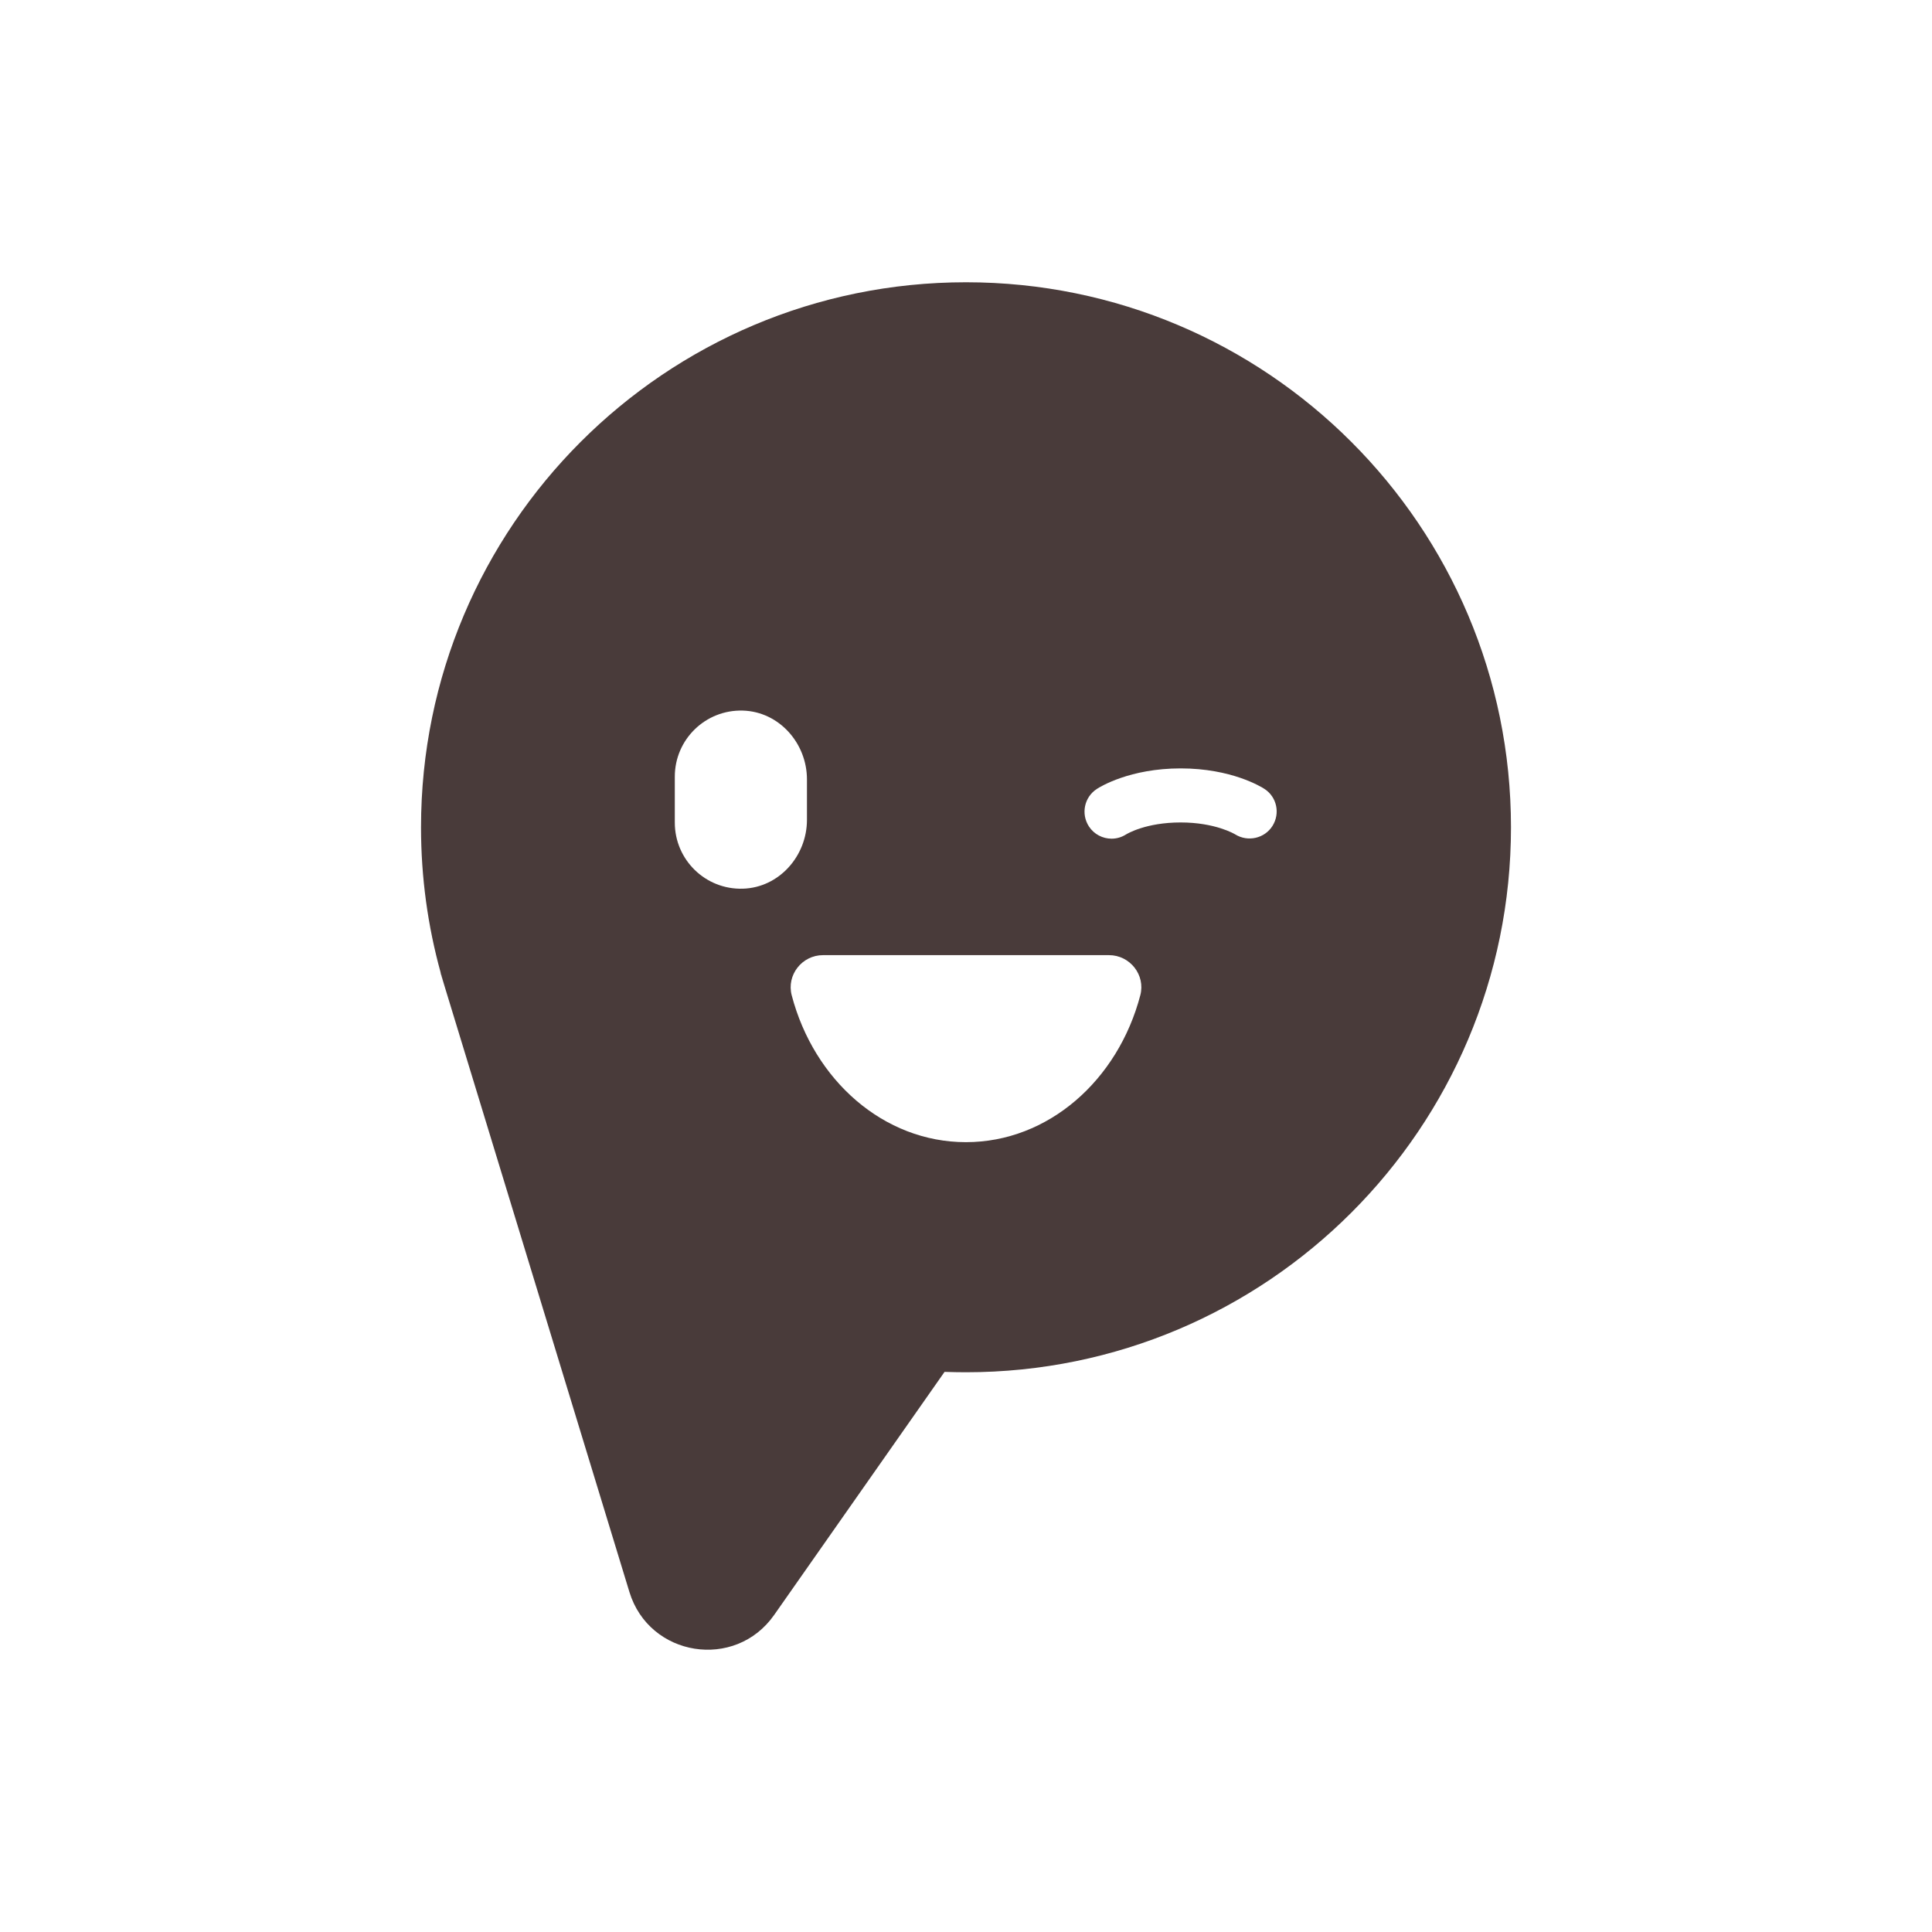 <?xml version="1.0" encoding="UTF-8"?>
<svg id="Layer_1" data-name="Layer 1" xmlns="http://www.w3.org/2000/svg" viewBox="0 0 500 500">
  <defs>
    <style>
      .cls-1 {
        fill: #493b3a;
      }
    </style>
  </defs>
  <path class="cls-1" d="M250,73.05c-77.89,0-141.04,63.15-141.04,141.05,0,13.02,1.77,25.64,5.08,37.61h0c.24.9.49,1.79.76,2.67l.51,1.69,47.58,155.93c5.13,16.81,27.37,20.35,37.46,5.95l44.1-62.91h.01c1.84.06,3.68.1,5.54.1,77.89,0,141.04-63.15,141.04-141.04s-63.15-141.05-141.04-141.05ZM174.64,200.99c0-9.62,7.94-17.38,17.63-17.09,9.36.28,16.57,8.44,16.57,17.81v10.46c0,9.37-7.21,17.54-16.57,17.82-9.69.3-17.63-7.47-17.63-17.1v-11.9ZM295.11,257.57c-5.77,21.98-23.81,38.02-45.13,38.02s-39.33-16.04-45.09-38.02c-1.37-5.25,2.68-10.38,8.1-10.38h74.02c5.42,0,9.48,5.13,8.1,10.38ZM329.31,213.76c-2.04,3.23-6.36,4.2-9.62,2.19-.2-.12-5.17-3.1-14.14-3.1s-13.79,2.9-14.13,3.1c-1.16.74-2.46,1.1-3.74,1.1-2.29,0-4.53-1.12-5.87-3.17-2.11-3.25-1.2-7.58,2.03-9.69.83-.55,8.55-5.33,21.71-5.33s20.88,4.78,21.72,5.33c3.19,2.09,4.08,6.34,2.04,9.57Z"/>
  <path class="cls-1" d="M114.8,254.38l-.83-2.7.07.03h0c.24.9.49,1.79.76,2.67Z"/>
</svg>